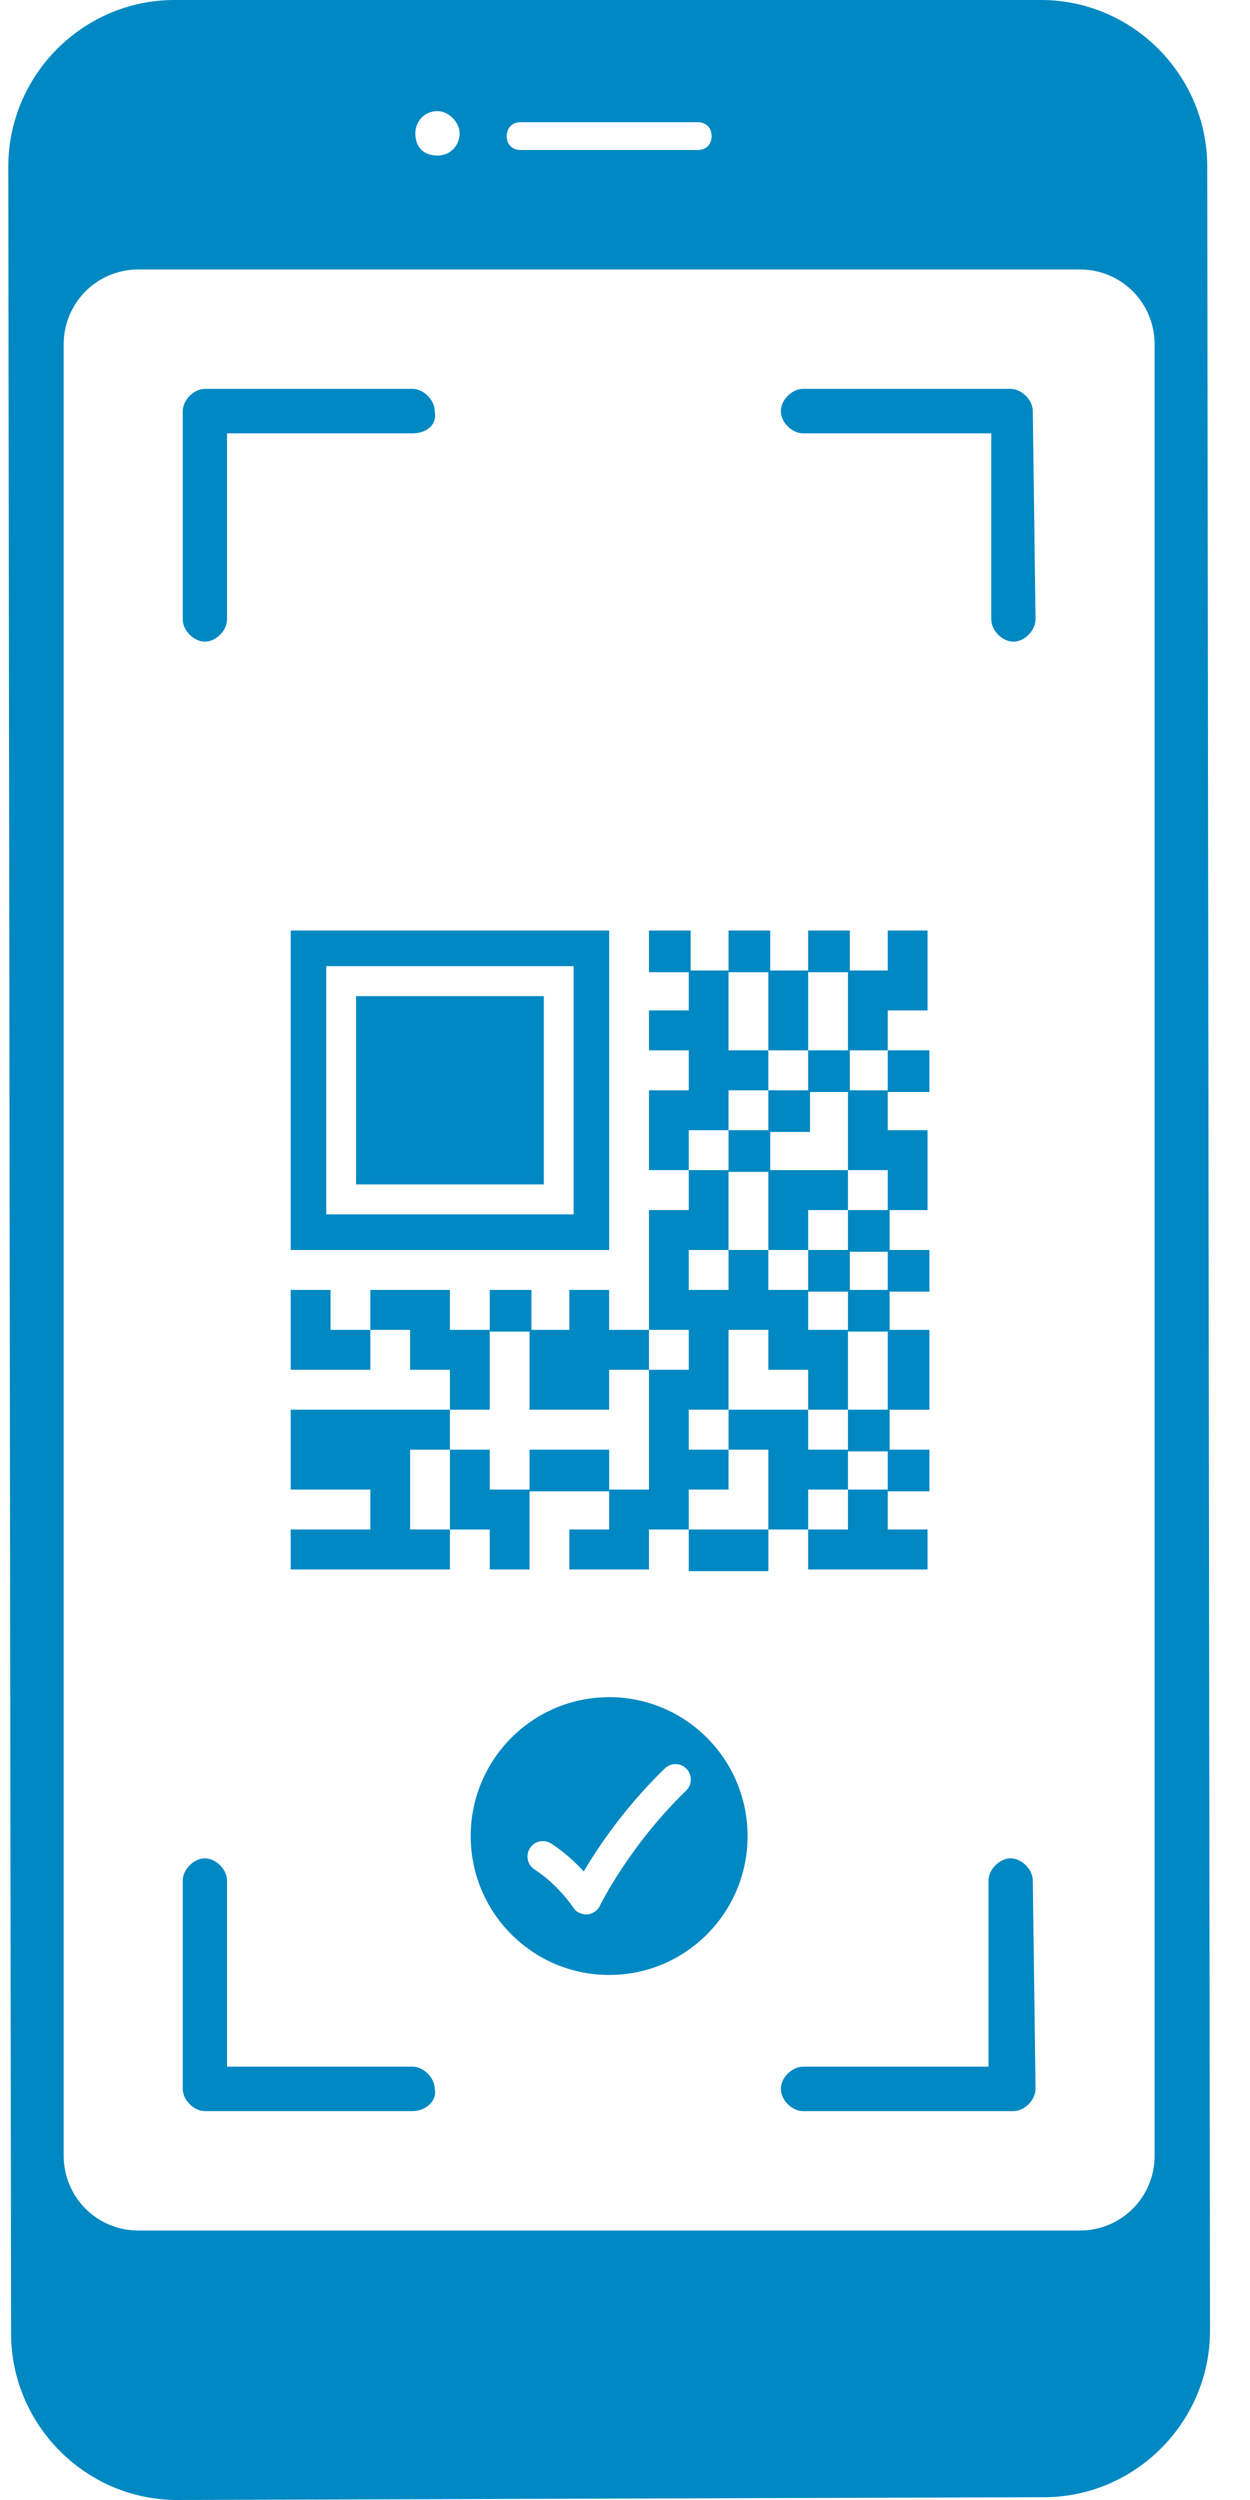 <?xml version="1.0" encoding="UTF-8"?>
<svg width="30px" height="60px" viewBox="0 0 30 60" version="1.1" xmlns="http://www.w3.org/2000/svg" xmlns:xlink="http://www.w3.org/1999/xlink">
    <!-- Generator: Sketch 51.3 (57544) - http://www.bohemiancoding.com/sketch -->
    <title>Group 2</title>
    <desc>Created with Sketch.</desc>
    <defs></defs>
    <g id="Startpage-DE" stroke="none" stroke-width="1" fill="none" fill-rule="evenodd">
        <g id="Startsida-mobile-guidebook" transform="translate(-28, -1745)">
            <g id="How-it-works" transform="translate(13, 1411)">
                <g id="Group-2" transform="translate(0, 326)">
                    <rect id="Rectangle" x="0" y="0" width="60" height="75"></rect>
                    <g id="noun_QR-Code_1186184_000000" transform="translate(15, 8)" fill="#0088c3" fill-rule="nonzero">
                        <path d="M9.901,50.667 L4.918,50.667 C4.652,50.667 4.386,50.4 4.386,50.133 L4.386,45.133 C4.386,44.867 4.652,44.6 4.918,44.6 C5.183,44.6 5.449,44.867 5.449,45.133 L5.449,49.6 L9.901,49.6 C10.167,49.6 10.433,49.867 10.433,50.133 C10.5,50.4 10.234,50.667 9.901,50.667 Z" id="Shape"></path>
                        <path d="M9.901,10.4 L5.449,10.4 L5.449,14.867 C5.449,15.133 5.183,15.4 4.918,15.4 C4.652,15.4 4.386,15.133 4.386,14.867 L4.386,9.867 C4.386,9.6 4.652,9.333 4.918,9.333 L9.901,9.333 C10.167,9.333 10.433,9.6 10.433,9.867 C10.5,10.2 10.234,10.4 9.901,10.4 Z" id="Shape"></path>
                        <path d="M24.853,50.133 C24.853,50.4 24.588,50.667 24.322,50.667 L19.271,50.667 C19.006,50.667 18.74,50.4 18.74,50.133 C18.74,49.867 19.006,49.6 19.271,49.6 L23.724,49.6 L23.724,45.133 C23.724,44.867 23.99,44.6 24.255,44.6 C24.521,44.6 24.787,44.867 24.787,45.133 L24.853,50.133" id="Shape"></path>
                        <path d="M24.853,14.867 C24.853,15.133 24.588,15.4 24.322,15.4 C24.056,15.4 23.79,15.133 23.79,14.867 L23.79,10.4 L19.271,10.4 C19.006,10.4 18.74,10.133 18.74,9.867 C18.74,9.6 19.006,9.333 19.271,9.333 L24.255,9.333 C24.521,9.333 24.787,9.6 24.787,9.867 L24.853,14.867" id="Shape"></path>
                        <path d="M25.053,59.933 C27.246,59.933 29.04,58.133 29.04,55.933 L28.974,4 C28.974,1.8 27.179,0 24.986,0 L4.187,0 C1.994,0 0.199,1.8 0.199,4 L0.266,56 C0.266,58.2 2.06,60 4.253,60 L25.053,59.933 Z M16.746,2.933 C16.946,2.933 17.078,3.067 17.078,3.267 C17.078,3.467 16.946,3.6 16.746,3.6 L12.493,3.6 C12.294,3.6 12.161,3.467 12.161,3.267 C12.161,3.067 12.294,2.933 12.493,2.933 L16.746,2.933 Z M9.968,3.2 C9.968,2.933 10.167,2.667 10.5,2.667 C10.765,2.667 11.031,2.933 11.031,3.2 C11.031,3.467 10.832,3.733 10.5,3.733 C10.167,3.733 9.968,3.533 9.968,3.2 Z M3.323,53.533 C2.326,53.533 1.528,52.733 1.528,51.733 L1.528,8.267 C1.528,7.267 2.326,6.467 3.323,6.467 L25.917,6.467 C26.913,6.467 27.711,7.267 27.711,8.267 L27.711,51.733 C27.711,52.733 26.913,53.533 25.917,53.533 L3.323,53.533 Z" id="Shape"></path>
                        <path d="M13.051,23.907 L8.546,23.907 L8.546,28.426 L13.051,28.426 L13.051,23.907 Z M6.978,22.333 L6.978,30 L14.62,30 L14.62,22.333 L6.978,22.333 Z M13.767,29.145 L7.83,29.145 L7.83,23.188 L13.767,23.188 L13.767,29.145 Z" id="Shape"></path>
                        <g id="Group" transform="translate(6.645, 22)">
                            <polygon id="Shape" points="1.288 8.958 0.332 8.958 0.332 10.875 2.243 10.875 2.243 9.917 1.288 9.917"></polygon>
                            <rect id="Rectangle-path" x="5.109" y="8.958" width="1" height="1"></rect>
                            <rect id="Rectangle-path" x="6.064" y="12.792" width="1.911" height="1"></rect>
                            <polygon id="Shape" points="13.706 14.708 12.751 14.708 12.751 15.667 15.616 15.667 15.616 14.708 14.661 14.708 14.661 13.75 13.706 13.75"></polygon>
                            <polygon id="Shape" points="13.706 13.75 13.706 12.792 12.751 12.792 12.751 11.833 10.84 11.833 10.84 12.792 11.795 12.792 11.795 14.708 12.751 14.708 12.751 13.75"></polygon>
                            <rect id="Rectangle-path" x="13.706" y="11.833" width="1" height="1"></rect>
                            <rect id="Rectangle-path" x="13.706" y="8.958" width="1" height="1"></rect>
                            <polygon id="Shape" points="10.84 13.75 10.84 12.792 9.885 12.792 9.885 11.833 10.84 11.833 10.84 9.917 11.795 9.917 11.795 10.875 12.751 10.875 12.751 11.833 13.706 11.833 13.706 9.917 12.751 9.917 12.751 8.958 11.795 8.958 11.795 8 10.84 8 10.84 8.958 9.885 8.958 9.885 8 10.84 8 10.84 7.042 10.84 6.083 9.885 6.083 9.885 7.042 8.93 7.042 8.93 8 8.93 8.958 8.93 9.917 9.885 9.917 9.885 10.875 8.93 10.875 8.93 13.75 7.974 13.75 7.974 14.708 7.019 14.708 7.019 15.667 8.93 15.667 8.93 14.708 9.885 14.708 9.885 13.75"></polygon>
                            <rect id="Rectangle-path" x="14.661" y="9.917" width="1" height="1.917"></rect>
                            <rect id="Rectangle-path" x="9.885" y="14.708" width="1.911" height="1"></rect>
                            <rect id="Rectangle-path" x="14.661" y="12.792" width="1" height="1"></rect>
                            <polygon id="Shape" points="5.109 9.917 4.153 9.917 4.153 8.958 2.243 8.958 2.243 9.917 3.198 9.917 3.198 10.875 4.153 10.875 4.153 11.833 5.109 11.833"></polygon>
                            <polygon id="Shape" points="7.974 11.833 7.974 10.875 8.93 10.875 8.93 9.917 7.974 9.917 7.974 8.958 7.019 8.958 7.019 9.917 6.064 9.917 6.064 11.833"></polygon>
                            <polygon id="Shape" points="5.109 12.792 4.153 12.792 4.153 14.708 5.109 14.708 5.109 15.667 6.064 15.667 6.064 13.75 5.109 13.75"></polygon>
                            <polygon id="Shape" points="3.198 12.792 4.153 12.792 4.153 11.833 0.332 11.833 0.332 13.75 2.243 13.75 2.243 14.708 0.332 14.708 0.332 15.667 4.153 15.667 4.153 14.708 3.198 14.708"></polygon>
                            <rect id="Rectangle-path" x="8.93" y="0.333" width="1" height="1"></rect>
                            <rect id="Rectangle-path" x="10.84" y="0.333" width="1" height="1"></rect>
                            <rect id="Rectangle-path" x="12.751" y="0.333" width="1" height="1"></rect>
                            <polygon id="Shape" points="14.661 0.333 14.661 1.292 13.706 1.292 13.706 2.25 13.706 3.208 14.661 3.208 14.661 2.25 15.616 2.25 15.616 1.292 15.616 0.333"></polygon>
                            <polygon id="Shape" points="11.795 3.208 12.751 3.208 12.751 2.25 12.751 1.292 11.795 1.292 11.795 2.25"></polygon>
                            <rect id="Rectangle-path" x="12.751" y="3.208" width="1" height="1"></rect>
                            <rect id="Rectangle-path" x="14.661" y="3.208" width="1" height="1"></rect>
                            <polygon id="Shape" points="10.84 5.125 10.84 4.167 11.795 4.167 11.795 3.208 10.84 3.208 10.84 2.25 10.84 1.292 9.885 1.292 9.885 2.25 8.93 2.25 8.93 3.208 9.885 3.208 9.885 4.167 8.93 4.167 8.93 5.125 8.93 6.083 9.885 6.083 9.885 5.125"></polygon>
                            <rect id="Rectangle-path" x="11.795" y="4.167" width="1" height="1"></rect>
                            <polygon id="Shape" points="13.706 5.125 13.706 6.083 14.661 6.083 14.661 7.042 15.616 7.042 15.616 6.083 15.616 5.125 14.661 5.125 14.661 4.167 13.706 4.167"></polygon>
                            <rect id="Rectangle-path" x="10.84" y="5.125" width="1" height="1"></rect>
                            <rect id="Rectangle-path" x="13.706" y="7.042" width="1" height="1"></rect>
                            <rect id="Rectangle-path" x="12.751" y="8" width="1" height="1"></rect>
                            <rect id="Rectangle-path" x="14.661" y="8" width="1" height="1"></rect>
                            <polygon id="Shape" points="11.795 6.083 11.795 7.042 11.795 8 12.751 8 12.751 7.042 13.706 7.042 13.706 6.083 12.751 6.083"></polygon>
                        </g>
                        <path d="M14.62,40.732 C12.785,40.732 11.297,42.225 11.297,44.066 C11.297,45.907 12.785,47.399 14.62,47.399 C16.455,47.399 17.942,45.907 17.942,44.066 C17.942,42.225 16.455,40.732 14.62,40.732 Z M16.467,42.974 C15.092,44.309 14.405,45.723 14.398,45.737 C14.395,45.744 14.387,45.758 14.383,45.765 C14.355,45.816 14.319,45.851 14.267,45.886 C14.266,45.886 14.265,45.886 14.263,45.887 C14.207,45.922 14.155,45.944 14.089,45.946 C14.085,45.946 14.07,45.946 14.066,45.946 C14.066,45.946 14.066,45.946 14.066,45.946 L14.065,45.946 C14.012,45.946 13.957,45.934 13.906,45.91 C13.903,45.908 13.902,45.906 13.899,45.905 C13.889,45.899 13.868,45.889 13.858,45.883 C13.819,45.858 13.808,45.849 13.781,45.813 C13.777,45.807 13.761,45.785 13.757,45.779 C13.753,45.773 13.394,45.23 12.83,44.868 C12.658,44.758 12.608,44.529 12.718,44.357 C12.827,44.184 13.055,44.136 13.227,44.244 C13.552,44.453 13.815,44.702 14.009,44.915 C14.342,44.35 14.981,43.388 15.955,42.443 C16.101,42.3 16.334,42.304 16.476,42.451 C16.618,42.598 16.614,42.832 16.467,42.974 Z" id="Shape"></path>
                    </g>
                </g>
            </g>
        </g>
    </g>
</svg>